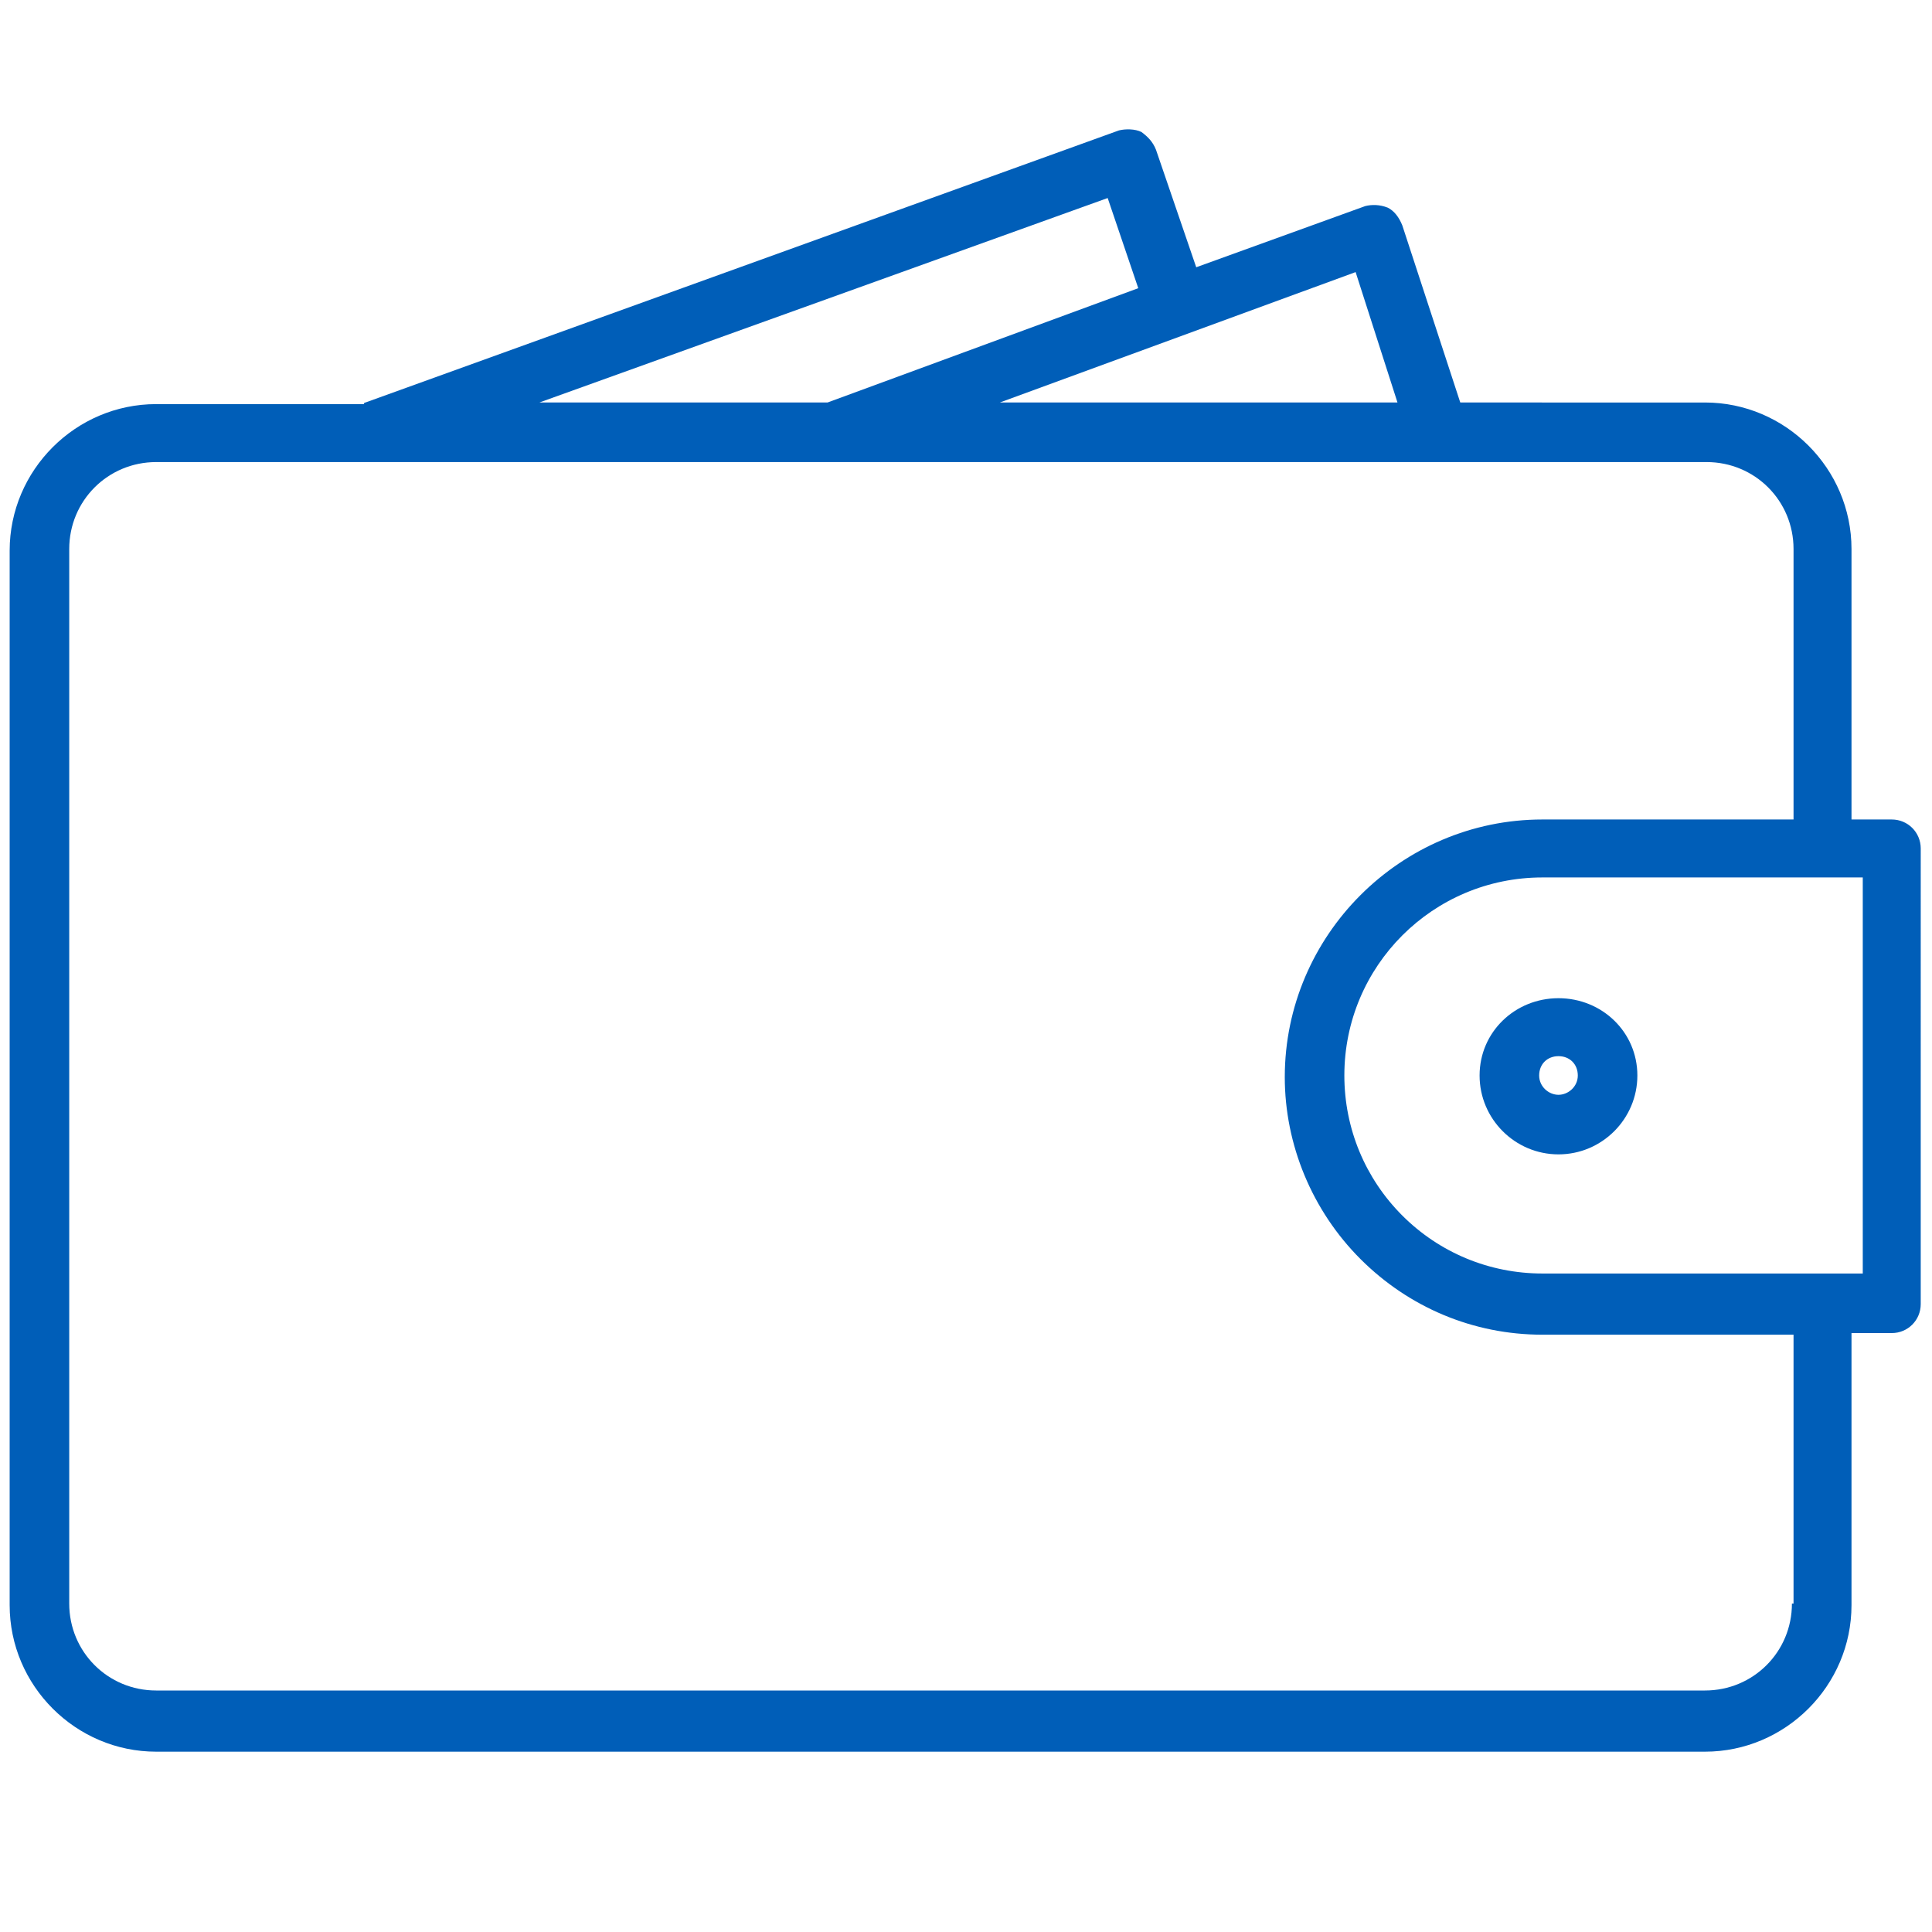 <?xml version="1.0" encoding="utf-8"?>
<!-- Generator: Adobe Illustrator 27.8.1, SVG Export Plug-In . SVG Version: 6.00 Build 0)  -->
<svg version="1.1" id="currency_Exchange" xmlns="http://www.w3.org/2000/svg" xmlns:xlink="http://www.w3.org/1999/xlink" x="0px"
	 y="0px" viewBox="0 0 120 120" style="enable-background:new 0 0 120 120;" xml:space="preserve">
<style type="text/css">
	.st0{fill:#005EB8;}
</style>
<g>
	<path class="st0" d="M117.5,50.9H115V34.1c0-5-4.1-9.1-9.1-9.1H90.7l-3.6-11c-0.2-0.5-0.5-0.9-0.9-1.1c-0.5-0.2-1-0.2-1.4-0.1
		l-10.5,3.8l-2.5-7.3c-0.2-0.5-0.5-0.8-0.9-1.1c-0.4-0.2-1-0.2-1.4-0.1L22.7,25c0,0-0.1,0-0.1,0.1H9.7c-5,0-9.1,4.1-9.1,9.1v65.5
		c0,5,4.1,9.1,9.1,9.1h96.2c5,0,9.1-4.1,9.1-9.1V82.8h2.5c1,0,1.8-0.8,1.8-1.8V52.7C119.3,51.7,118.5,50.9,117.5,50.9z M84.2,16.9
		l2.6,8.1H62.1L84.2,16.9z M68.8,12.3l1.9,5.6L51.4,25c0,0-0.1,0-0.1,0H33.5L68.8,12.3z M111.3,99.6c0,3-2.4,5.4-5.4,5.4H9.7
		c-3,0-5.4-2.4-5.4-5.4V34.1c0-3,2.4-5.4,5.4-5.4h96.3c3,0,5.4,2.4,5.4,5.4v16.8H95.8c-8.8,0-16,7.2-16,16c0,4.2,1.7,8.3,4.7,11.3
		c3,3,7,4.7,11.3,4.7h15.6V99.6z M115.6,79.1h-2.8c-0.1,0-0.1,0-0.2,0H95.8c-3.3,0-6.4-1.3-8.7-3.6c-2.3-2.3-3.6-5.4-3.6-8.7
		c0-6.8,5.5-12.3,12.3-12.3h19.9V79.1z"/>
	<path class="st0" d="M91.9,66.8c0,2.7,2.2,4.9,4.9,4.9c2.7,0,4.9-2.2,4.9-4.9S99.5,62,96.8,62C94.1,62,91.9,64.1,91.9,66.8z
		 M96.8,65.6c0.7,0,1.2,0.5,1.2,1.2S97.4,68,96.8,68s-1.2-0.5-1.2-1.2S96.1,65.6,96.8,65.6z"/>
</g>
</svg>
